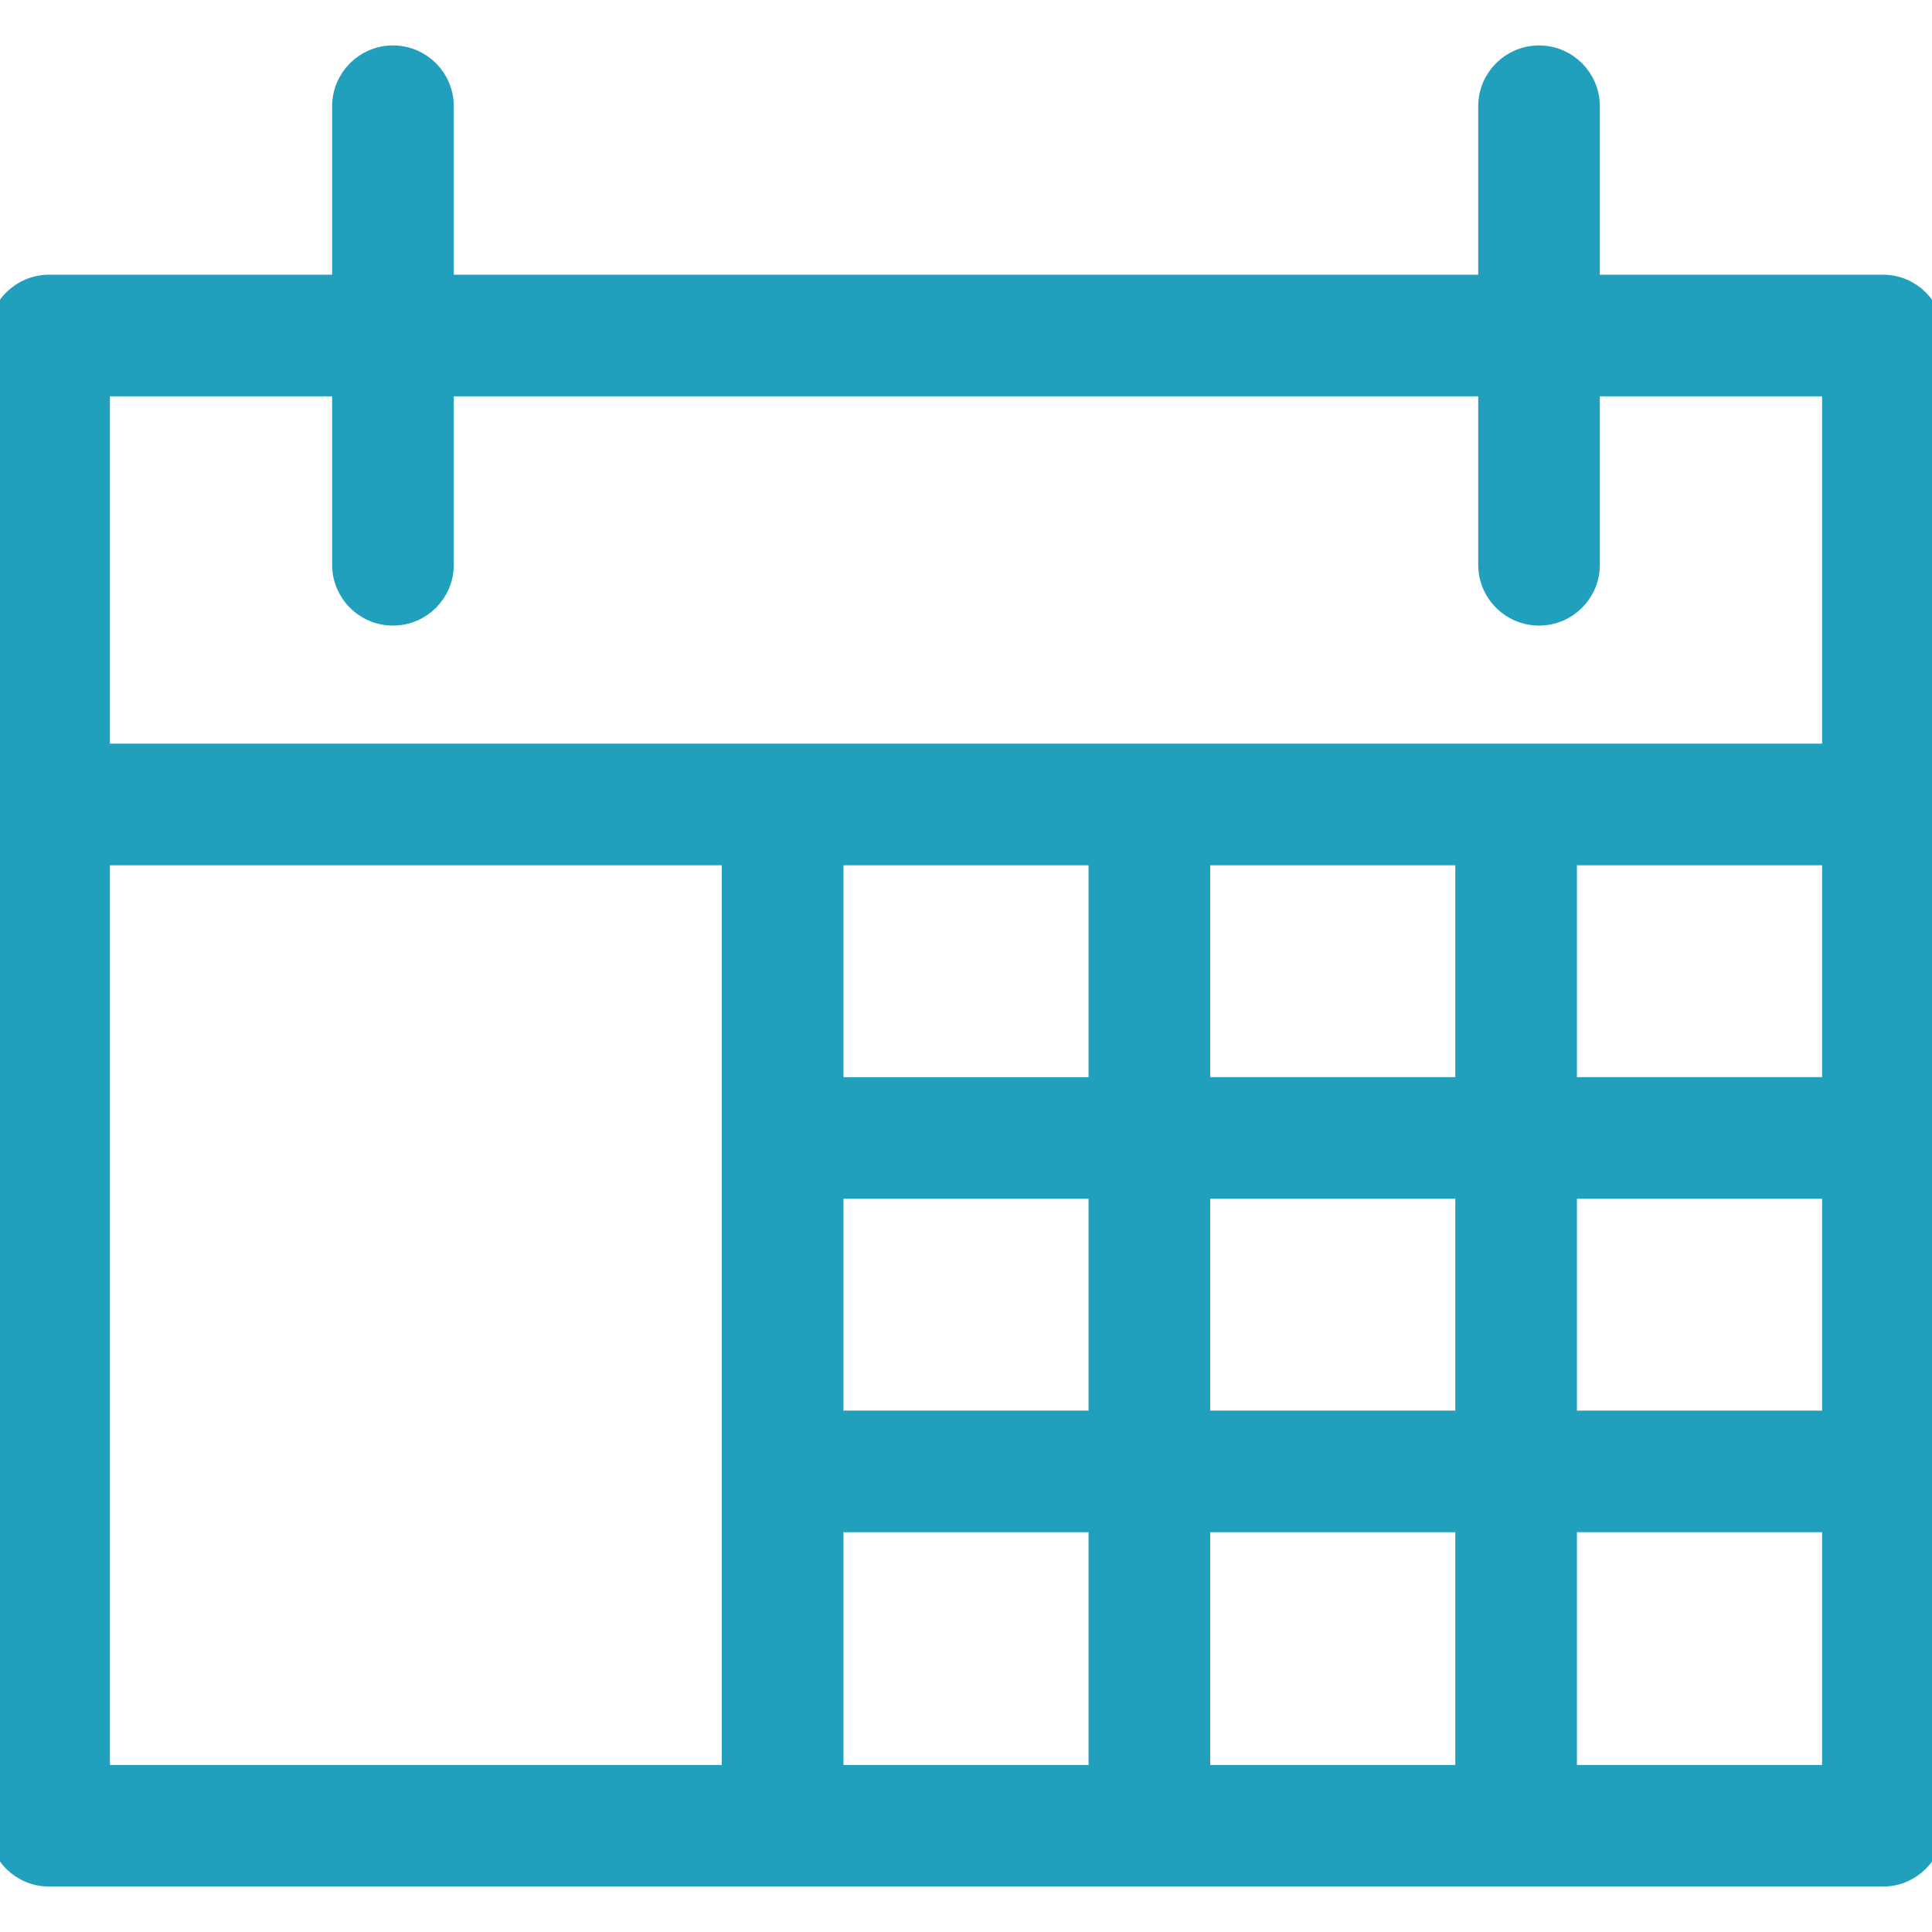<svg xmlns="http://www.w3.org/2000/svg" width="56" height="56" viewBox="0 0 56 56" fill="none"><g clip-path="url(#clip0_193_466)"><path d="M54.576 8.301H46.033V3.08C46.033 2.294 45.396 1.656 44.61 1.656C43.823 1.656 43.186 2.294 43.186 3.08V8.301H12.814V3.08C12.814 2.294 12.177 1.656 11.39 1.656C10.604 1.656 9.966 2.294 9.966 3.08V8.301H1.424C0.637 8.301 0 8.939 0 9.725V52.92C0 53.707 0.637 54.344 1.424 54.344H54.576C55.363 54.344 56 53.707 56 52.92V9.725C56 8.939 55.363 8.301 54.576 8.301ZM31.891 24.742V31.561H24.109V24.742H31.891ZM53.153 31.56H45.369V24.741H53.153V31.56ZM42.522 31.56H34.739V24.741H42.522V31.56ZM24.109 34.408H31.891V41.226H24.109V34.408ZM24.109 44.073H31.891V51.497H24.109V44.073ZM34.739 44.073H42.522V51.497H34.739V44.073ZM34.739 41.226V34.408H42.522V41.226H34.739ZM45.369 34.408H53.153V41.226H45.369V34.408ZM9.966 11.149V16.371C9.966 17.157 10.604 17.794 11.39 17.794C12.177 17.794 12.814 17.157 12.814 16.371V11.149H43.186V16.371C43.186 17.157 43.823 17.794 44.61 17.794C45.396 17.794 46.033 17.157 46.033 16.371V11.149H53.153V21.894H2.847V11.149H9.966ZM2.847 24.742H21.261V51.497H2.847V24.742ZM45.369 51.497V44.073H53.153V51.497H45.369Z" fill="#21A0BE" stroke="#21A0BE" stroke-width="0.678"></path></g><defs><clipPath id="clip0_193_466"><rect width="56" height="56" fill="white"></rect></clipPath></defs></svg>